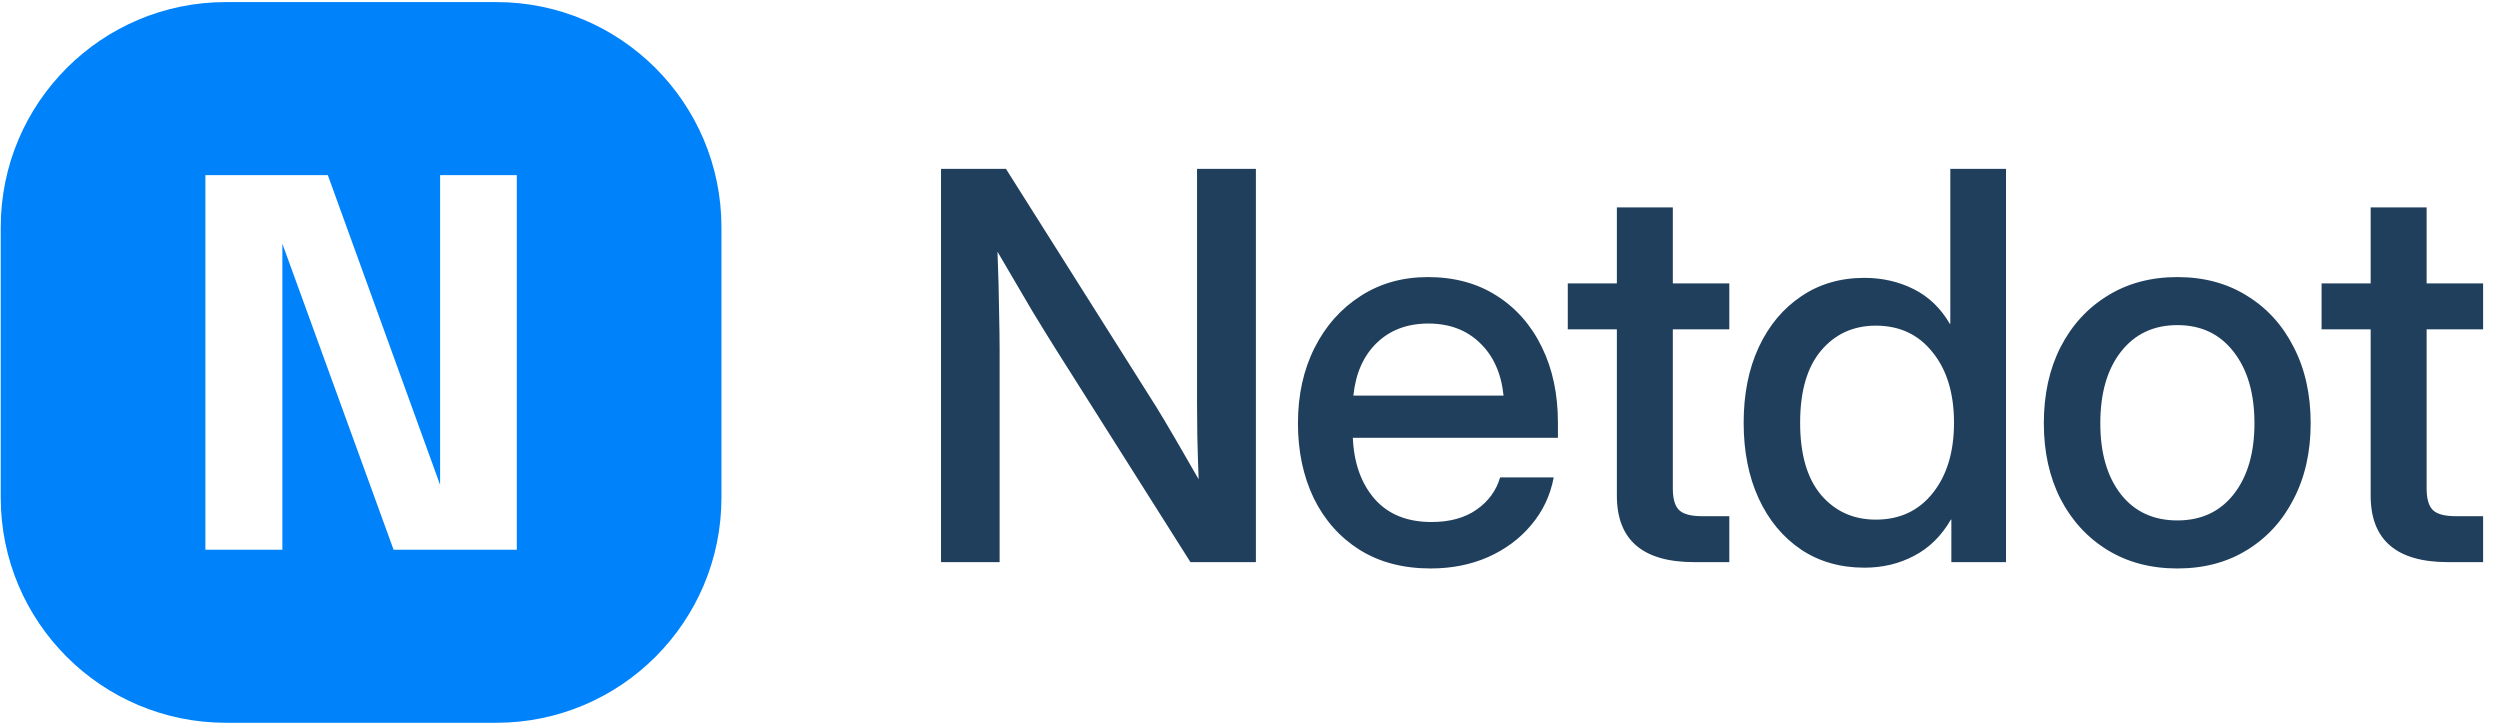 <svg width="169" height="49" viewBox="0 0 169 49" fill="none" xmlns="http://www.w3.org/2000/svg">
<path d="M33.545 0.14C41.953 0.14 48.77 6.957 48.77 15.365V33.636C48.77 42.044 41.953 48.86 33.545 48.86H15.275C6.867 48.86 0.05 42.044 0.05 33.636L0.05 15.365C0.05 6.957 6.866 0.14 15.275 0.14L33.545 0.14ZM13.884 11.837L13.884 37.164H19.088V16.475L26.608 37.164H34.936V11.837L29.751 11.837V32.778L22.161 11.837H13.884Z" fill="#0082FB"/>
<path d="M63.613 38V11.415H68.002L78.154 27.491C78.463 27.991 78.886 28.698 79.421 29.614C79.956 30.53 80.492 31.458 81.027 32.398C80.991 31.434 80.961 30.459 80.938 29.471C80.926 28.472 80.92 27.729 80.92 27.241V11.415H84.898V38H80.474L71.392 23.637C71.023 23.054 70.488 22.186 69.786 21.032C69.096 19.866 68.311 18.528 67.431 17.018C67.491 18.576 67.526 19.92 67.538 21.05C67.562 22.168 67.574 23.025 67.574 23.619V38H63.613ZM96.716 38.428C94.848 38.428 93.243 38.006 91.898 37.161C90.566 36.317 89.537 35.157 88.812 33.682C88.098 32.195 87.741 30.506 87.741 28.615C87.741 26.7 88.116 24.999 88.865 23.512C89.615 22.025 90.65 20.86 91.97 20.015C93.29 19.159 94.807 18.731 96.52 18.731C98.304 18.731 99.85 19.147 101.159 19.98C102.479 20.812 103.502 21.972 104.227 23.459C104.953 24.934 105.316 26.641 105.316 28.579V29.596H91.452C91.524 31.297 92.011 32.671 92.915 33.718C93.831 34.765 95.116 35.288 96.769 35.288C98.006 35.288 99.023 35.008 99.82 34.449C100.617 33.89 101.147 33.165 101.408 32.273H105.03C104.804 33.486 104.299 34.556 103.514 35.484C102.741 36.412 101.765 37.138 100.588 37.661C99.422 38.172 98.131 38.428 96.716 38.428ZM91.488 26.742H101.64C101.486 25.243 100.956 24.059 100.052 23.191C99.148 22.311 97.983 21.871 96.555 21.871C95.128 21.871 93.962 22.311 93.058 23.191C92.166 24.059 91.643 25.243 91.488 26.742ZM116.901 19.159V22.263H113.083V33.022C113.083 33.724 113.226 34.212 113.511 34.485C113.797 34.759 114.314 34.895 115.063 34.895H116.901V38H114.528C111.043 38 109.3 36.501 109.3 33.504V22.263H105.982V19.159H109.3V14.02H113.083V19.159H116.901ZM126.042 38.375C124.401 38.375 122.967 37.964 121.742 37.144C120.517 36.311 119.566 35.163 118.888 33.7C118.21 32.225 117.871 30.518 117.871 28.579C117.871 26.641 118.21 24.94 118.888 23.477C119.577 22.002 120.535 20.854 121.76 20.033C122.985 19.2 124.407 18.784 126.024 18.784C127.25 18.784 128.368 19.04 129.379 19.551C130.39 20.063 131.199 20.842 131.805 21.889H131.841V11.415H135.606V38H131.912V35.127H131.877C131.246 36.222 130.42 37.036 129.397 37.572C128.386 38.107 127.267 38.375 126.042 38.375ZM126.809 35.127C128.415 35.127 129.694 34.533 130.646 33.343C131.609 32.142 132.091 30.554 132.091 28.579C132.091 26.593 131.609 25.005 130.646 23.816C129.694 22.614 128.415 22.014 126.809 22.014C125.287 22.014 124.05 22.578 123.098 23.709C122.159 24.827 121.689 26.45 121.689 28.579C121.689 30.709 122.159 32.332 123.098 33.45C124.05 34.568 125.287 35.127 126.809 35.127ZM147.191 38.428C145.395 38.428 143.819 38.012 142.463 37.179C141.107 36.347 140.048 35.193 139.287 33.718C138.538 32.243 138.163 30.542 138.163 28.615C138.163 26.664 138.538 24.951 139.287 23.477C140.048 21.99 141.107 20.83 142.463 19.997C143.819 19.153 145.395 18.731 147.191 18.731C148.987 18.731 150.557 19.153 151.901 19.997C153.257 20.83 154.31 21.99 155.059 23.477C155.821 24.951 156.201 26.664 156.201 28.615C156.201 30.542 155.821 32.243 155.059 33.718C154.31 35.193 153.257 36.347 151.901 37.179C150.557 38.012 148.987 38.428 147.191 38.428ZM147.191 35.181C148.809 35.181 150.081 34.586 151.009 33.397C151.937 32.207 152.401 30.613 152.401 28.615C152.401 26.593 151.931 24.981 150.991 23.78C150.064 22.578 148.797 21.978 147.191 21.978C145.585 21.978 144.313 22.578 143.373 23.78C142.445 24.969 141.981 26.581 141.981 28.615C141.981 30.625 142.445 32.225 143.373 33.415C144.301 34.592 145.573 35.181 147.191 35.181ZM167.858 19.159V22.263H164.04V33.022C164.04 33.724 164.183 34.212 164.468 34.485C164.754 34.759 165.271 34.895 166.02 34.895H167.858V38H165.485C162 38 160.257 36.501 160.257 33.504V22.263H156.939V19.159H160.257V14.02H164.04V19.159H167.858Z" fill="#1F3F5C"/>
</svg>
